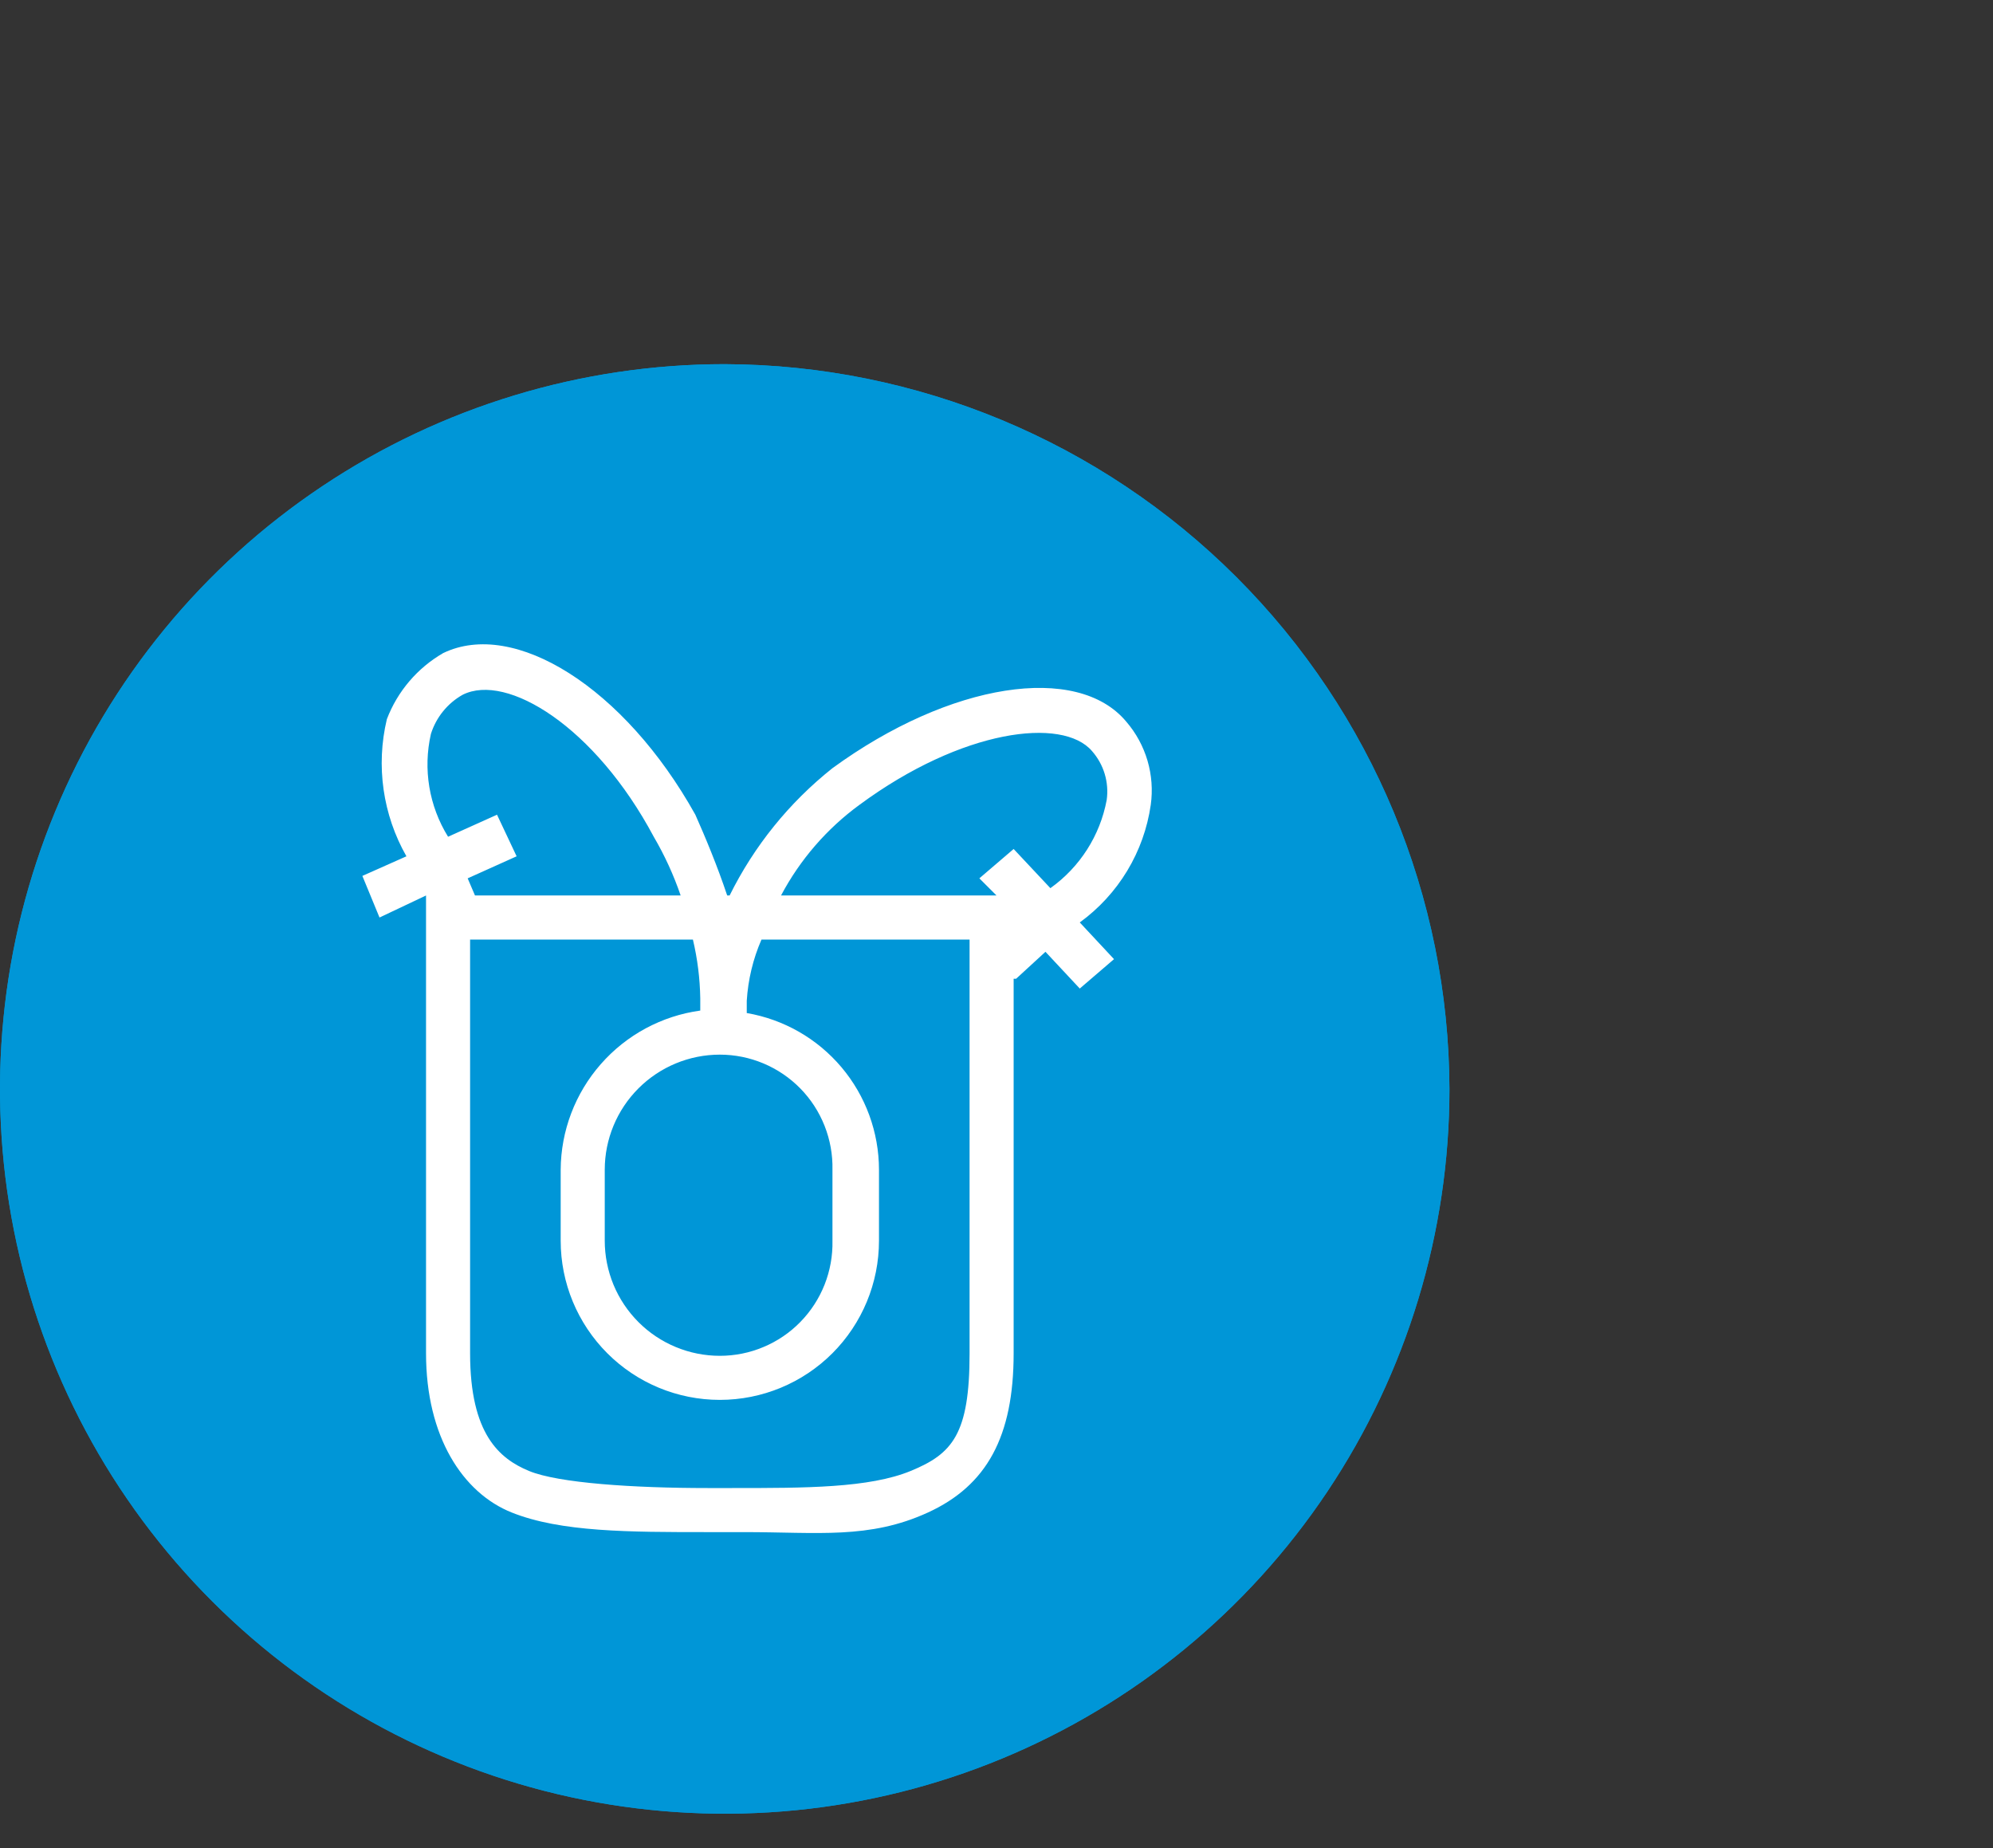 <?xml version="1.0" encoding="UTF-8" standalone="no"?>
<!DOCTYPE svg PUBLIC "-//W3C//DTD SVG 1.1//EN" "http://www.w3.org/Graphics/SVG/1.1/DTD/svg11.dtd">
<svg width="100%" height="100%" viewBox="0 0 55 51" version="1.1" xmlns="http://www.w3.org/2000/svg" xmlns:xlink="http://www.w3.org/1999/xlink" xml:space="preserve" xmlns:serif="http://www.serif.com/" style="fill-rule:evenodd;clip-rule:evenodd;stroke-linejoin:round;stroke-miterlimit:2;">
    <rect x="0" y="0" width="55" height="51" fill="#333333" stroke="none"/>
    <g transform="matrix(1,0,0,1,-0.076,9.973)">
        <g>
            <clipPath id="_clip1">
                <rect x="0.076" y="0.076" width="40" height="40"/>
            </clipPath>
            <g clip-path="url(#_clip1)">
                <path d="M40.076,20.076C40.076,24.032 38.903,27.899 36.706,31.188C34.508,34.477 31.384,37.04 27.73,38.554C24.075,40.068 20.054,40.464 16.174,39.692C12.295,38.92 8.731,37.015 5.934,34.218C3.137,31.421 1.232,27.858 0.46,23.978C-0.311,20.098 0.085,16.077 1.599,12.423C3.112,8.768 5.676,5.644 8.965,3.447C12.254,1.249 16.121,0.076 20.076,0.076C25.375,0.094 30.452,2.207 34.199,5.954C37.946,9.701 40.058,14.777 40.076,20.076Z" style="fill:rgb(0,150,215);fill-rule:nonzero;"/>
                <g>
                    <g>
                        <g>
                            <g>
                                <clipPath id="_clip2">
                                    <rect x="0.076" y="0.076" width="40" height="40"/>
                                </clipPath>
                                <g clip-path="url(#_clip2)">
                                    <path d="M40.076,20.076C40.076,24.032 38.903,27.899 36.706,31.188C34.508,34.477 31.384,37.04 27.73,38.554C24.075,40.068 20.054,40.464 16.174,39.692C12.295,38.92 8.731,37.015 5.934,34.218C3.137,31.421 1.232,27.858 0.46,23.978C-0.311,20.098 0.085,16.077 1.599,12.423C3.112,8.768 5.676,5.644 8.965,3.447C12.254,1.249 16.121,0.076 20.076,0.076C25.375,0.094 30.452,2.207 34.199,5.954C37.946,9.701 40.058,14.777 40.076,20.076Z" style="fill:rgb(0,150,215);fill-rule:nonzero;"/>
                                    <path d="M20.617,32.306L19.603,32.306C17.441,32.306 15.549,32.306 14.198,31.765C12.846,31.225 11.833,29.671 11.833,27.373L11.833,14.738L10.549,15.346L10.076,14.198L11.292,13.657C10.639,12.51 10.445,11.158 10.752,9.873C11.045,9.105 11.594,8.461 12.306,8.049C14.265,7.103 17.306,8.995 19.265,12.509C19.536,13.117 19.874,13.928 20.144,14.738L20.211,14.738C20.887,13.372 21.856,12.173 23.049,11.225C26.292,8.86 29.806,8.319 31.157,9.941C31.427,10.254 31.626,10.621 31.743,11.017C31.859,11.413 31.89,11.829 31.833,12.238C31.74,12.883 31.519,13.501 31.182,14.059C30.845,14.616 30.4,15.1 29.874,15.482L30.819,16.495L29.874,17.306L28.927,16.292L28.117,17.036L28.049,17.036L28.049,27.373C28.049,29.671 27.306,31.022 25.684,31.765C24.063,32.508 22.644,32.306 20.617,32.306ZM19.603,31.09L20.279,31.09C22.306,31.09 24.063,31.09 25.211,30.617C26.36,30.144 26.833,29.603 26.833,27.373L26.833,15.955L21.09,15.955C20.857,16.49 20.72,17.061 20.684,17.644L20.684,17.982C21.705,18.157 22.63,18.687 23.298,19.478C23.965,20.269 24.332,21.271 24.333,22.306L24.333,24.265C24.333,25.43 23.87,26.547 23.047,27.371C22.223,28.195 21.106,28.657 19.941,28.657C18.776,28.657 17.659,28.195 16.836,27.371C16.012,26.547 15.549,25.43 15.549,24.265L15.549,22.306C15.555,21.233 15.948,20.198 16.656,19.392C17.363,18.585 18.338,18.06 19.401,17.914L19.401,17.576C19.392,17.03 19.324,16.486 19.198,15.955L13.049,15.955L13.049,27.373C13.049,29.603 13.86,30.279 14.671,30.617C15.482,30.955 17.576,31.09 19.603,31.09ZM19.941,19.13C19.099,19.13 18.291,19.465 17.696,20.06C17.1,20.656 16.765,21.464 16.765,22.306L16.765,24.265C16.765,24.682 16.848,25.095 17.007,25.481C17.167,25.866 17.401,26.216 17.696,26.511C17.99,26.806 18.341,27.04 18.726,27.199C19.111,27.359 19.524,27.441 19.941,27.441C20.355,27.441 20.765,27.359 21.146,27.198C21.528,27.038 21.874,26.803 22.163,26.507C22.453,26.211 22.68,25.86 22.832,25.476C22.984,25.091 23.058,24.679 23.049,24.265L23.049,22.306C23.058,21.892 22.984,21.481 22.832,21.096C22.68,20.711 22.453,20.36 22.163,20.064C21.874,19.769 21.528,19.534 21.146,19.373C20.765,19.213 20.355,19.13 19.941,19.13ZM21.63,14.738L27.576,14.738L27.103,14.265L28.049,13.455L29.063,14.536C29.876,13.957 30.434,13.085 30.617,12.103C30.651,11.862 30.632,11.616 30.562,11.383C30.492,11.15 30.372,10.935 30.211,10.752C29.401,9.806 26.63,10.144 23.792,12.238C22.892,12.897 22.152,13.752 21.63,14.738ZM13.184,14.738L18.86,14.738C18.667,14.174 18.418,13.631 18.117,13.117C16.495,10.076 14.063,8.59 12.846,9.198C12.427,9.433 12.113,9.82 11.968,10.279C11.746,11.25 11.916,12.27 12.441,13.117L13.792,12.509L14.333,13.657L12.982,14.265L13.184,14.738Z" style="fill:white;fill-rule:nonzero;"/>
                                </g>
                            </g>
                        </g>
                    </g>
                </g>
            </g>
        </g>
    </g>
</svg>
